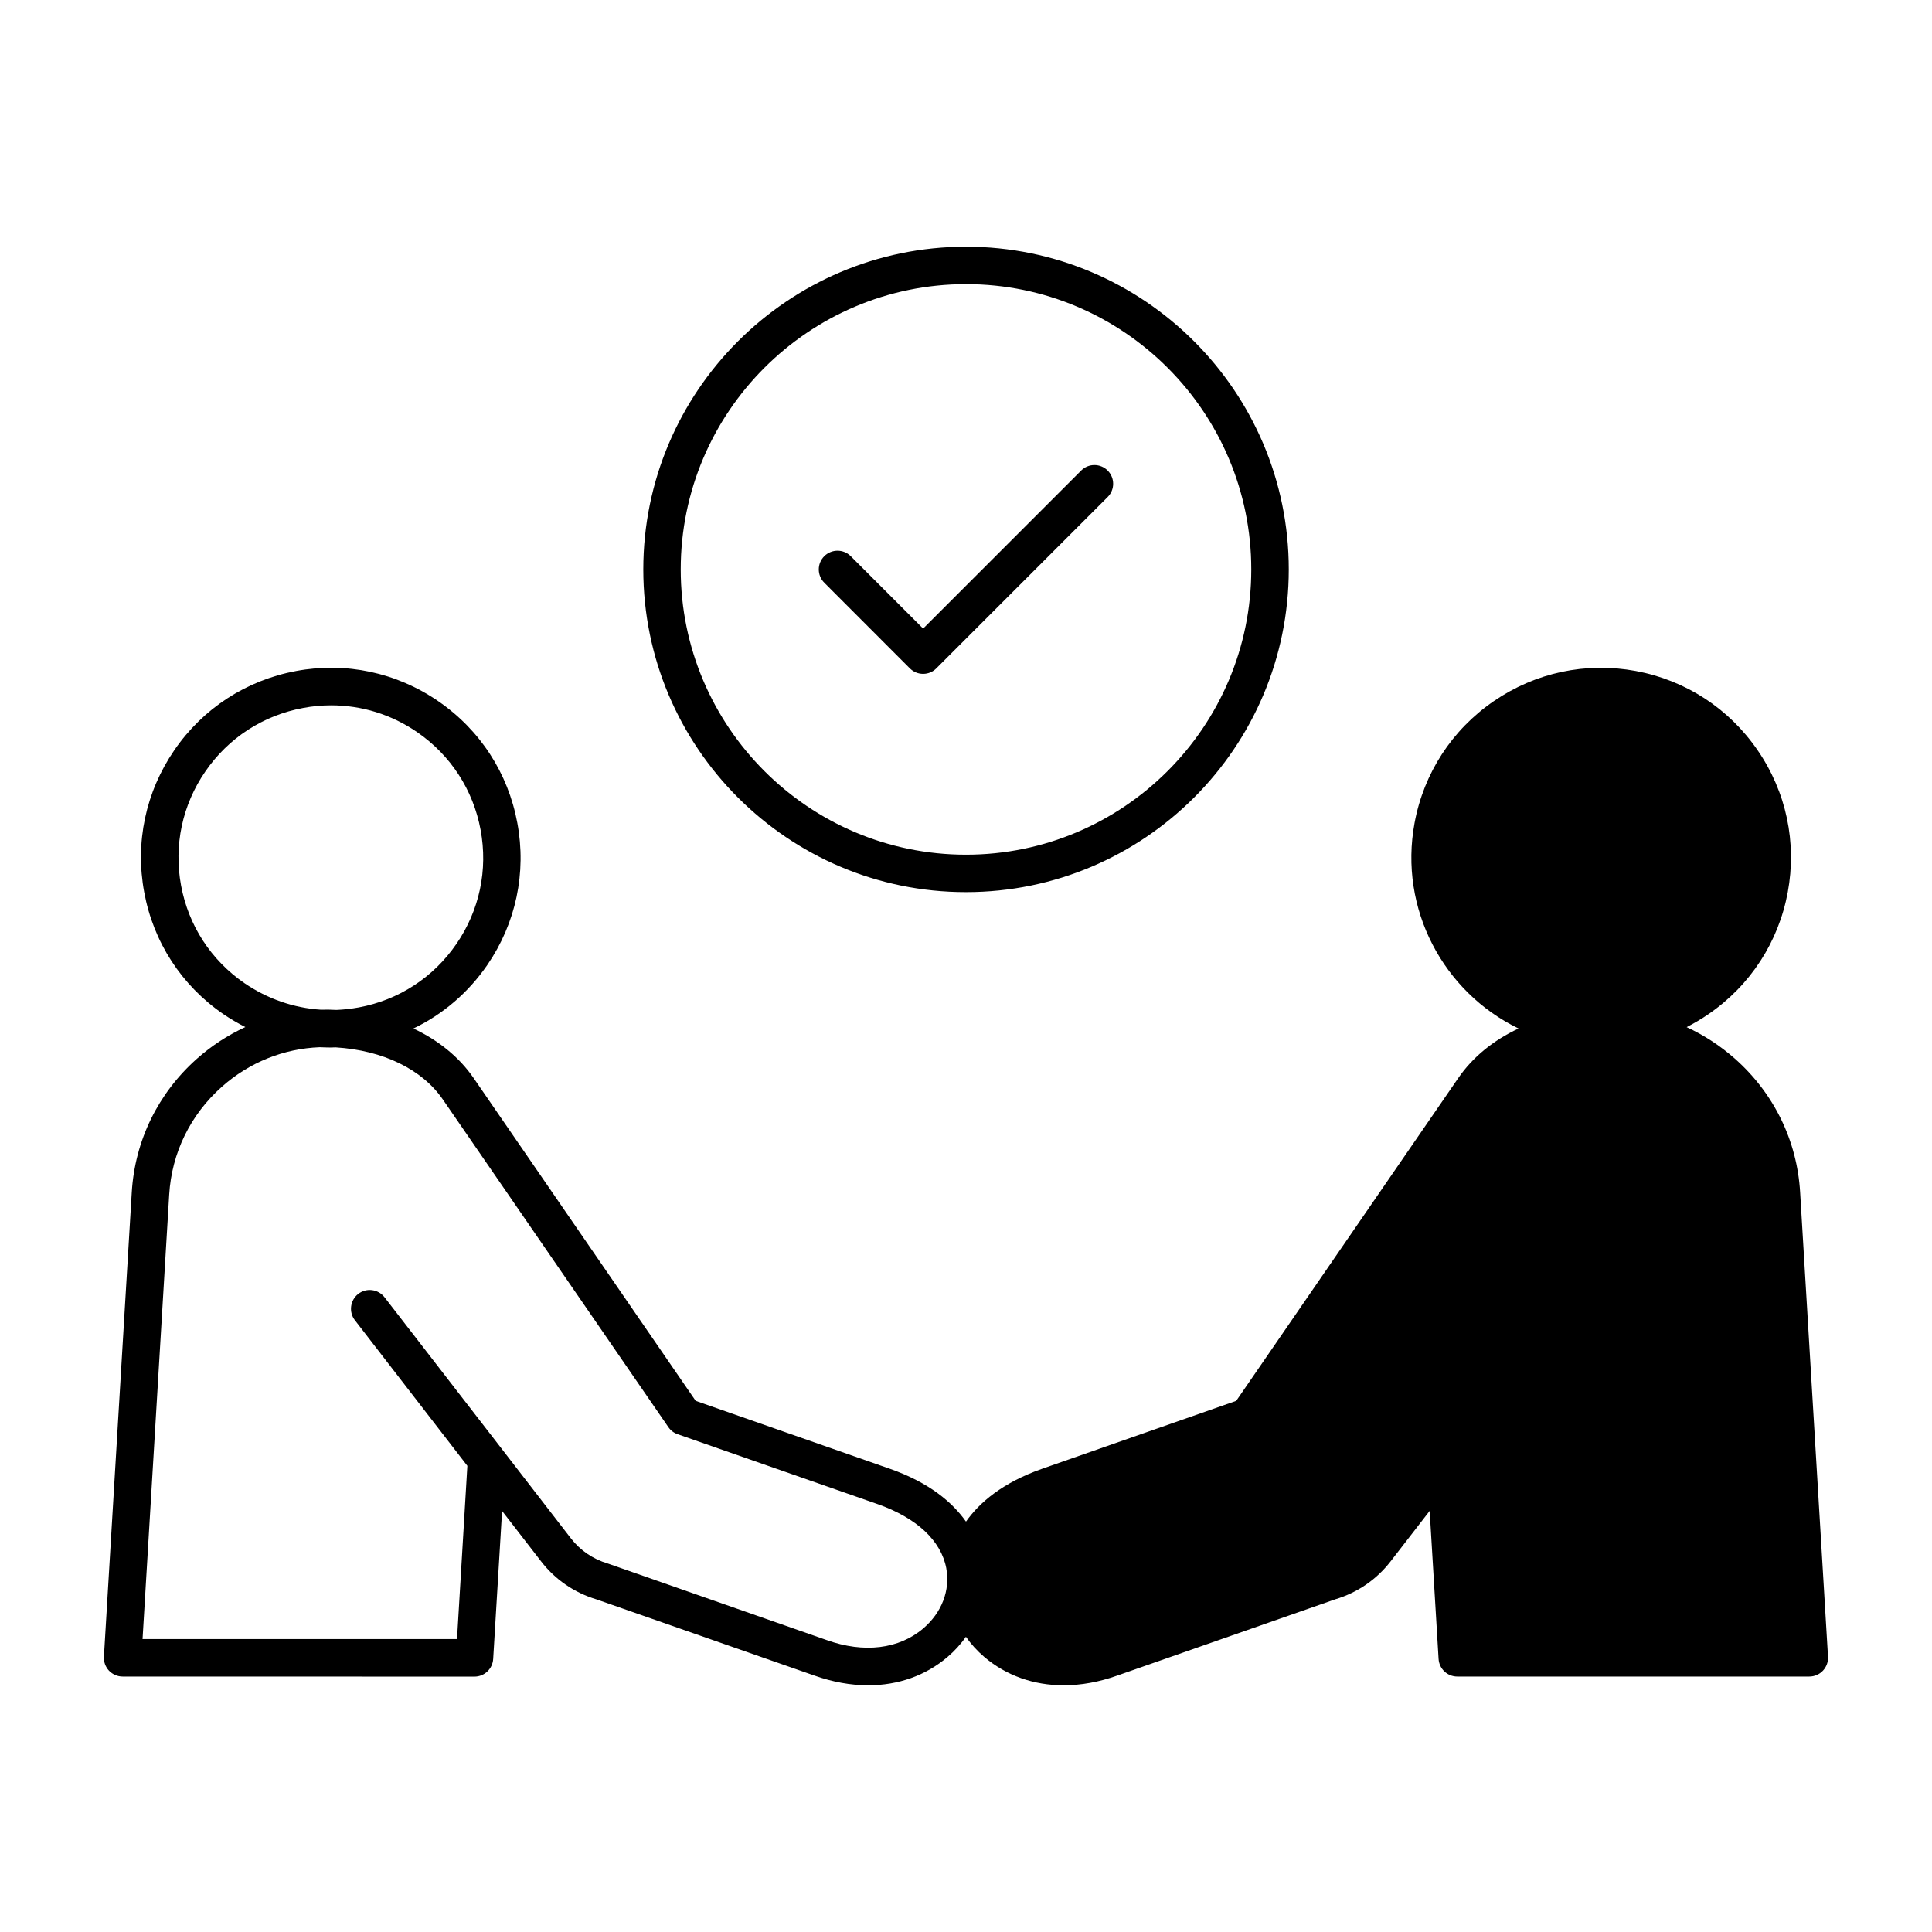 <?xml version="1.0" encoding="UTF-8"?>
<svg width="1200pt" height="1200pt" version="1.1" viewBox="0 0 1200 1200" xmlns="http://www.w3.org/2000/svg">
 <path d="m511.97 361.92c-4.547-4.547-4.547-11.906 0-16.453s11.906-4.547 16.453 0l44.953 44.953 98.156-98.156c4.547-4.547 11.906-4.547 16.453 0s4.547 11.906 0 16.453l-106.41 106.41c-2.156 2.203-5.109 3.422-8.203 3.422s-6.047-1.219-8.25-3.422zm623.44 667.08c0.188 3.188-0.938 6.328-3.141 8.672s-5.25 3.656-8.484 3.656h-218.63c-6.188 0-11.25-4.781-11.625-10.969l-5.531-91.922-24.234 31.312c-8.766 11.344-20.672 19.5-34.453 23.625l-135.19 47.297c-11.391 4.078-22.688 6.094-33.469 6.094-18.516 0-35.578-5.953-49.266-17.578-4.406-3.75-8.25-7.969-11.438-12.562-3.188 4.594-7.031 8.812-11.438 12.562-13.641 11.625-30.703 17.578-49.266 17.578-10.781 0-22.125-2.016-33.562-6.094l-135.14-47.25c-13.781-4.125-25.688-12.281-34.453-23.625l-24.234-31.312-5.531 91.922c-0.375 6.141-5.438 10.969-11.625 10.969l-218.53-0.047c-3.188 0-6.234-1.312-8.484-3.656-2.203-2.344-3.328-5.484-3.141-8.672l17.297-288.42c1.922-32.062 16.312-61.547 40.5-83.016 9.141-8.109 19.266-14.672 30.047-19.641-4.688-2.391-9.281-5.062-13.688-8.062-25.969-17.812-43.406-44.672-49.125-75.656-5.766-30.938 0.891-62.297 18.703-88.266s44.719-43.406 75.656-49.172 62.297 0.891 88.266 18.75c25.969 17.812 43.406 44.672 49.125 75.656 5.766 30.938-0.891 62.297-18.703 88.266-11.812 17.156-27.562 30.609-45.844 39.375 15.516 7.312 28.406 17.719 37.406 30.797l137.9 200.48 120.61 42.188c24.609 8.625 38.953 20.953 47.297 32.812 8.344-11.812 22.688-24.188 47.297-32.812l120.56-42.188 137.9-200.48c9-13.078 21.891-23.531 37.453-30.797-46.641-22.547-74.484-74.297-64.594-127.64 5.719-30.938 23.203-57.844 49.172-75.656s57.281-24.469 88.266-18.75c30.938 5.766 57.797 23.203 75.609 49.172 17.859 25.969 24.469 57.281 18.75 88.266-5.766 30.938-23.203 57.797-49.172 75.656-4.406 3.047-9 5.719-13.641 8.109 10.734 4.922 20.859 11.531 30 19.594 24.234 21.469 38.625 50.953 40.5 83.016zm-936.14-401.86c3.234-0.094 6.469-0.047 9.703 0.141 4.594-0.188 9.188-0.703 13.828-1.547 24.844-4.594 46.406-18.609 60.703-39.469 14.297-20.812 19.641-45.984 15-70.828-4.594-24.844-18.609-46.406-39.422-60.703-15.938-10.969-34.453-16.641-53.344-16.641-5.812 0-11.625 0.516-17.484 1.641-24.844 4.594-46.406 18.609-60.703 39.422-14.344 20.812-19.688 45.984-15.094 70.828s18.609 46.406 39.422 60.703c14.297 9.75 30.562 15.375 47.391 16.453zm388.5 346.97c-3.234-17.203-18.422-31.359-42.703-39.891l-124.18-43.406c-2.344-0.797-4.359-2.344-5.766-4.406l-140.11-203.58c-12.891-18.703-37.125-30.469-66.516-32.297-1.078 0-2.203 0.094-3.281 0.094-2.203 0-4.359-0.094-6.562-0.188-22.406 0.844-43.734 9.375-60.844 24.562-19.547 17.344-31.172 41.109-32.719 66.984l-16.547 276.05h195.32l6.422-107.58-69.844-90.422c-3.938-5.062-3-12.375 2.062-16.359 5.109-3.938 12.422-3 16.359 2.109l72.562 93.844 43.172 55.875c5.812 7.5 13.734 12.891 22.875 15.609 0.188 0.047 0.375 0.141 0.562 0.188l135.47 47.391c23.062 8.25 44.859 5.625 59.906-7.219 11.531-9.797 16.875-23.766 14.344-37.359zm-188.21-620.44c0-110.53 89.953-200.44 200.44-200.44 110.53 0 200.48 89.953 200.48 200.44 0 110.53-89.906 200.44-200.48 200.44-110.53 0.047-200.44-89.906-200.44-200.44zm23.25 0c0 97.688 79.5 177.19 177.19 177.19s177.19-79.5 177.19-177.19c0-97.691-79.453-177.19-177.19-177.19-97.688 0.047-177.19 79.5-177.19 177.19z"/>
</svg>
